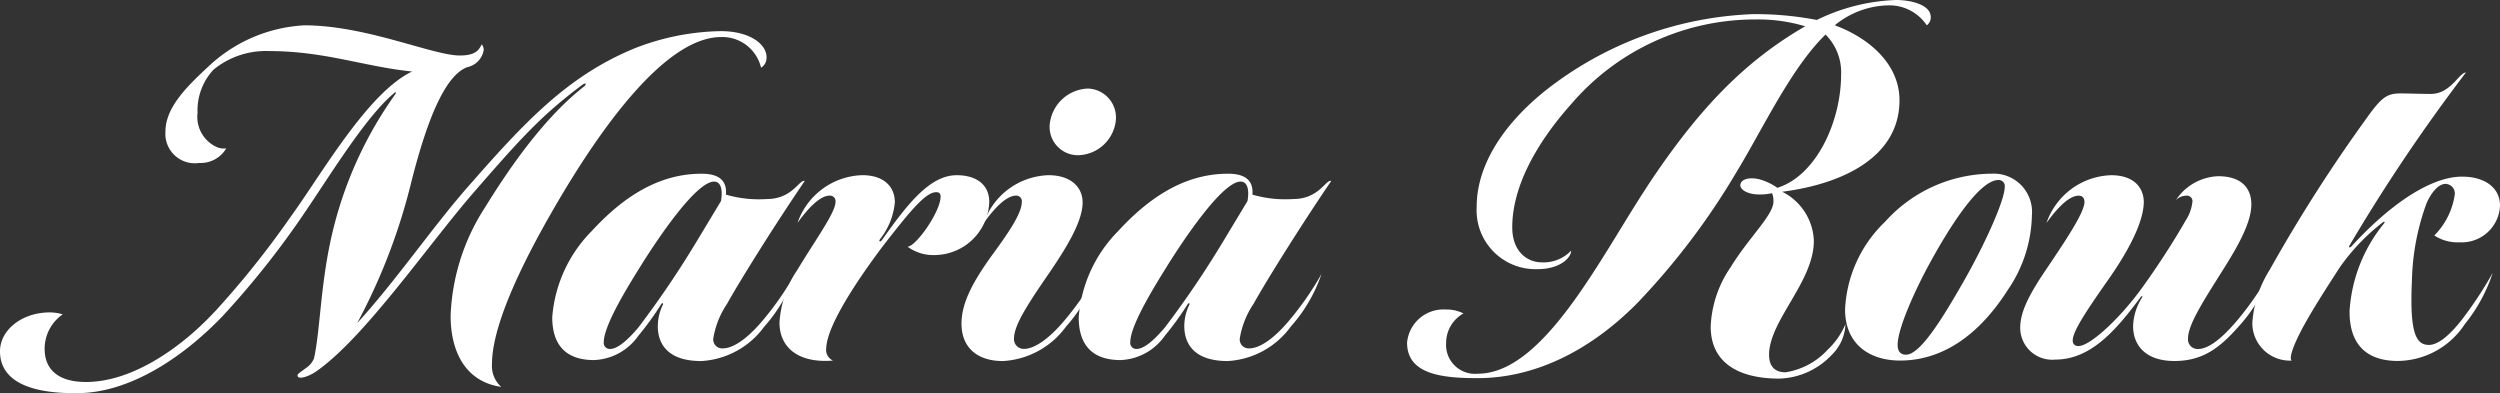 <svg xmlns="http://www.w3.org/2000/svg" xmlns:xlink="http://www.w3.org/1999/xlink" width="180" height="28.311" viewBox="0 0 180 28.311">
  <rect x="0" y="0" width="180" height="28.311" fill="#333333" stroke="none"/>
  <defs>
    <clipPath id="clip-path">
      <rect id="長方形_1971" data-name="長方形 1971" width="180" height="28.311" fill="#fff"/>
    </clipPath>
  </defs>
  <g id="グループ_774" data-name="グループ 774" clip-path="url(#clip-path)">
    <path id="パス_759" data-name="パス 759" d="M15.45,22.933A65.645,65.645,0,0,0,20.916,16.1c2.242-3.083,5.57-8.969,8.758-10.475-3.434-.35-6.306-1.471-10.265-1.471A5.95,5.95,0,0,0,15.38,5.486,4.288,4.288,0,0,0,14.224,8.6a2.384,2.384,0,0,0,1.437,2.488,1.31,1.31,0,0,0,.631.07,2.145,2.145,0,0,1-1.962,1.051,2.119,2.119,0,0,1-2.417-2.277c0-1.717,1.576-3.258,3.048-4.625A10.9,10.9,0,0,1,21.9,2.3c4.484,0,9.249,2.172,11.211,2.172,1.121,0,1.366-.385,1.576-.805a.669.669,0,0,1,.14.42,1.515,1.515,0,0,1-1.192,1.226c-1.576.6-2.872,3.714-4.028,8.3a43.032,43.032,0,0,1-3.889,10.125c2.7-2.943,5.29-6.726,7.847-9.669,4.2-4.8,7.287-8.128,12.157-10.125a17.722,17.722,0,0,1,6.166-1.226c2.278,0,3.434,1.086,3.293,2.032a.8.8,0,0,1-.385.6,2.868,2.868,0,0,0-2.872-2.207c-4.1,0-8.829,6.832-11.877,12.051-2.7,4.624-4.624,8.864-4.624,11.491a2.014,2.014,0,0,0,.666,1.647c-2.663-.385-3.644-2.662-3.644-5.115A15.317,15.317,0,0,1,34.929,15.4c1.682-2.733,4.2-6.411,7.111-8.688.21-.175.175-.316-.1-.14-2.943,2.207-4.379,3.784-7.848,7.777-3.224,3.714-7.743,10.3-11.211,12.788-.561.42-1.3.665-1.437.455-.1-.175.14-.28.561-.6a1.568,1.568,0,0,0,.6-.7c.49-2.172.455-5.815,1.506-9.774a28.373,28.373,0,0,1,4.344-9.249c.105-.14.036-.21-.1-.07-2.1,1.751-4.765,6.2-6.727,9.039a62.865,62.865,0,0,1-5.64,7.042c-3.048,3.153-6.762,5.43-10.265,5.5S0,27.943,0,25.77c0-1.541,1.577-2.768,3.5-2.8a3.232,3.232,0,0,1,1.016.14,3.006,3.006,0,0,0-1.3,2.592c.035,1.226.805,2.277,2.978,2.277,3.293,0,6.8-2.417,9.249-5.045" transform="translate(0 -0.476)" fill="#fff"/>
    <path id="パス_760" data-name="パス 760" d="M57.757,26.741a3.508,3.508,0,0,1,.35-1.506c.07-.1,0-.21-.105-.07a20.8,20.8,0,0,1-1.647,2.277,4.085,4.085,0,0,1-3.188,1.752c-2,0-3.013-1.051-3.013-3.083a9.881,9.881,0,0,1,2.837-6.2c2.733-2.978,5.325-4.134,7.918-4.134.946,0,1.857.281,1.752,1.506A8.456,8.456,0,0,0,65.6,17.6c1.858,0,2.347-1.437,2.733-1.3-1.961,2.872-4.484,6.866-5.605,8.864a6.215,6.215,0,0,0-.981,2.487.642.642,0,0,0,.7.7c.631,0,1.577-.526,2.733-1.857a21.872,21.872,0,0,0,2.452-3.5,10.941,10.941,0,0,1-2.207,3.784,6.026,6.026,0,0,1-4.554,2.487c-2.242,0-3.118-1.086-3.118-2.523m4.064-10.4c-1.331,0-4.1,4.2-5.045,5.676-.806,1.3-2.908,4.554-2.908,5.886a.434.434,0,0,0,.455.49c.421,0,1.051-.385,2.032-1.541a69.758,69.758,0,0,0,4.2-6.2l1.752-2.907c.14-.806,0-1.4-.491-1.4" transform="translate(-10.392 -3.269)" fill="#fff"/>
    <path id="パス_761" data-name="パス 761" d="M74.154,28.381a.841.841,0,0,0,.491.876c-2.592.21-3.854-1.016-3.854-2.733a7.707,7.707,0,0,1,1.3-3.819c1.261-2.1,2.733-4.1,2.733-4.869a.4.4,0,0,0-.421-.455c-.665,0-1.506.84-2.312,1.961a5.085,5.085,0,0,1,4.659-3.433c1.577,0,2.347.84,2.347,1.961A5.025,5.025,0,0,1,78.043,20.5c-.14.175,0,.246.105.105,1.751-2.452,3.4-4.694,5.4-4.694,1.4,0,2.347.665,2.347,1.927a3.962,3.962,0,0,1-3.819,3.819,3.157,3.157,0,0,1-2.067-.6c.6,0,2.382-2.522,2.382-3.608,0-.281-.175-.316-.316-.316-.736,0-1.787,1.226-3.924,3.994-1.682,2.242-3.959,5.605-3.994,7.252" transform="translate(-14.668 -3.296)" fill="#fff"/>
    <path id="パス_762" data-name="パス 762" d="M87.318,25c0-1.506.771-3.013,2.417-5.256,1.331-1.821,1.926-2.872,1.926-3.538a.4.4,0,0,0-.42-.455c-.666,0-1.506.84-2.313,1.961a5.087,5.087,0,0,1,4.66-3.432c1.576,0,2.452.84,2.452,1.961,0,1.333-1.086,3.154-2.452,5.15C91.942,23.772,91.1,25.14,91.1,26.05a.7.7,0,0,0,.736.735c.631,0,1.612-.561,2.768-1.892a21.888,21.888,0,0,0,2.452-3.5,10.927,10.927,0,0,1-2.207,3.784A6.026,6.026,0,0,1,90.3,27.661c-2,0-2.978-1.12-2.978-2.661M96.426,8.042a2.086,2.086,0,0,1,2,2.347,2.8,2.8,0,0,1-2.733,2.453,2.038,2.038,0,0,1-2-2.382,2.868,2.868,0,0,1,2.733-2.418" transform="translate(-18.092 -1.666)" fill="#fff"/>
    <path id="パス_763" data-name="パス 763" d="M105.569,26.741a3.508,3.508,0,0,1,.35-1.506c.07-.1,0-.21-.105-.07a20.884,20.884,0,0,1-1.646,2.277,4.087,4.087,0,0,1-3.189,1.752c-2,0-3.013-1.051-3.013-3.083a9.881,9.881,0,0,1,2.837-6.2c2.733-2.978,5.325-4.134,7.918-4.134.946,0,1.857.281,1.752,1.506a8.458,8.458,0,0,0,2.943.316c1.857,0,2.347-1.437,2.732-1.3-1.961,2.872-4.484,6.866-5.605,8.864a6.215,6.215,0,0,0-.981,2.487.642.642,0,0,0,.7.7c.631,0,1.577-.526,2.733-1.857a21.98,21.98,0,0,0,2.453-3.5,10.967,10.967,0,0,1-2.207,3.784,6.029,6.029,0,0,1-4.555,2.487c-2.242,0-3.118-1.086-3.118-2.523m4.064-10.4c-1.331,0-4.1,4.2-5.045,5.676-.806,1.3-2.908,4.554-2.908,5.886a.434.434,0,0,0,.456.49c.42,0,1.05-.385,2.032-1.541a69.9,69.9,0,0,0,4.2-6.2l1.752-2.907c.14-.806,0-1.4-.491-1.4" transform="translate(-20.299 -3.269)" fill="#fff"/>
    <path id="パス_764" data-name="パス 764" d="M145.1,13.383c3.714-5.605,7.007-8.969,11.351-11.491a11.755,11.755,0,0,0-3.574-.491A17.43,17.43,0,0,0,139.6,7.5c-2.558,2.873-4.239,5.991-4.239,8.864,0,1.822,1.157,2.523,2.1,2.523a2.71,2.71,0,0,0,2.137-.841c0,.561-.875,1.331-2.382,1.331A4.24,4.24,0,0,1,132.8,14.89c0-3.083,2.032-6.061,5.045-8.443a25.693,25.693,0,0,1,14.889-5.43,23.433,23.433,0,0,1,4.555.42A14.04,14.04,0,0,1,163,0c1.016,0,2.417.315,2.488,1.156a.708.708,0,0,1-.281.665,3.235,3.235,0,0,0-2.7-1.436,6.249,6.249,0,0,0-3.924,1.436c2.382.876,4.659,2.733,4.659,5.4,0,4.1-4.1,6.025-8.443,6.586a4.113,4.113,0,0,1,2.277,3.538c0,2.943-3.224,5.746-3.224,8.2,0,.84.421,1.261,1.192,1.261a5.24,5.24,0,0,0,3.048-1.647,5.43,5.43,0,0,0,1.261-1.822,3.258,3.258,0,0,1-.981,2.207,5.408,5.408,0,0,1-3.783,1.716c-2.908,0-4.94-1.122-4.94-3.748a8.09,8.09,0,0,1,1.437-4.274c1.331-2.172,3.082-3.749,3.082-4.73a1.516,1.516,0,0,0-.1-.6,3.926,3.926,0,0,1-1.3.07c-.7-.1-1.122-.455-.947-.805s.771-.385,1.261-.281a4.047,4.047,0,0,1,1.367.631c2.8-.876,4.59-4.765,4.59-8.163a3.831,3.831,0,0,0-1.121-2.873c-2.488,2.417-4.52,6.8-6.377,9.844a51.349,51.349,0,0,1-7.182,9.495c-3.5,3.538-7.5,5.4-11.491,5.4-2.592,0-5.08-.281-5.08-2.558a2.63,2.63,0,0,1,2.8-2.382,2.683,2.683,0,0,1,1.261.281A2.432,2.432,0,0,0,130.6,24.7a2.08,2.08,0,0,0,2.278,2.207c4.765,0,8.864-8.443,12.227-13.523" transform="translate(-26.479 0)" fill="#fff"/>
    <path id="パス_765" data-name="パス 765" d="M179.3,24.114c-2.382,3.748-5.15,5.114-7.777,5.114-2.172,0-3.959-1.156-3.959-3.679a9.312,9.312,0,0,1,2.873-6.306,10.387,10.387,0,0,1,7.672-3.469,2.755,2.755,0,0,1,2.908,2.979,9.8,9.8,0,0,1-1.716,5.36m-.7-7.883c-1.437,0-3.679,3.679-4.94,5.99-.981,1.787-2.312,4.66-2.312,5.886,0,.491.245.7.6.7,1.051,0,2.7-2.733,4.239-5.43,1.506-2.663,2.873-5.711,2.873-6.656a.434.434,0,0,0-.456-.491" transform="translate(-34.719 -3.268)" fill="#fff"/>
    <path id="パス_766" data-name="パス 766" d="M191.6,26.769a4.02,4.02,0,0,1,.63-2.032c.071-.105.036-.175-.07-.07-1.751,2.347-3.573,4.519-6.166,4.519a2.3,2.3,0,0,1-2.523-2.277c0-1.016.455-2.137,1.857-4.2,1.366-2.032,2.768-4.1,2.768-4.869,0-.281-.14-.456-.42-.456-.666,0-1.506.841-2.313,1.962a5.087,5.087,0,0,1,4.659-3.434c1.577,0,2.347.841,2.347,1.962-.035,1.437-1.086,3.469-2.592,5.605-1.4,2-2.523,3.644-2.523,4.309a.372.372,0,0,0,.421.421c.84,0,3.082-2.068,4.729-4.414.806-1.121,2-2.908,2.979-4.624a3.085,3.085,0,0,0,.49-1.367.4.4,0,0,0-.455-.42,1.091,1.091,0,0,0-.736.316,3.809,3.809,0,0,1,3.048-1.716c1.612,0,2.382.805,2.382,2.032,0,1.191-.806,2.732-1.857,4.414-1.4,2.243-2.7,4.169-2.7,5.221a.69.69,0,0,0,.736.771c.631,0,1.507-.561,2.663-1.892a21.959,21.959,0,0,0,2.452-3.5A10.132,10.132,0,0,1,199.2,26.8c-1.331,1.506-2.558,2.488-4.624,2.488-2.032,0-2.978-1.086-2.978-2.523" transform="translate(-38.015 -3.296)" fill="#fff"/>
    <path id="パス_767" data-name="パス 767" d="M211.558,23.646a11.031,11.031,0,0,1,2.451-6.166c.14-.175.036-.175-.07-.105a14.885,14.885,0,0,0-3.082,3.223c-.771,1.192-1.611,2.488-2.278,3.644-.84,1.437-1.471,2.873-1.191,3.083a2.7,2.7,0,0,1-2.838-2.733,8.21,8.21,0,0,1,1.261-3.819,112.169,112.169,0,0,1,6.937-10.86c1.121-1.577,1.507-1.822,2.488-1.822.49,0,1.436.035,2.171.035,1.437,0,2.032-1.541,2.522-1.541a126.758,126.758,0,0,0-8.372,12.437c-.1.175,0,.21.14.07,2.628-2.872,5.605-5.01,7.953-5.01,1.613,0,2.734.771,2.734,2.1a2.759,2.759,0,0,1-2.908,2.627,3.047,3.047,0,0,1-1.823-.491,5.239,5.239,0,0,0,1.472-2.943.688.688,0,0,0-.667-.771c-.524,0-1.05.666-1.366,1.4a17.21,17.21,0,0,0-1.051,5.535c-.174,3.783.281,4.659,1.226,4.659.63,0,1.437-.631,2.348-1.787a28.422,28.422,0,0,0,2.242-3.4,11.6,11.6,0,0,1-2,3.679,5.836,5.836,0,0,1-4.834,2.662c-2.068,0-3.539-1.016-3.469-3.713" transform="translate(-42.382 -1.364)" fill="#fff"/>
  </g>
</svg>
